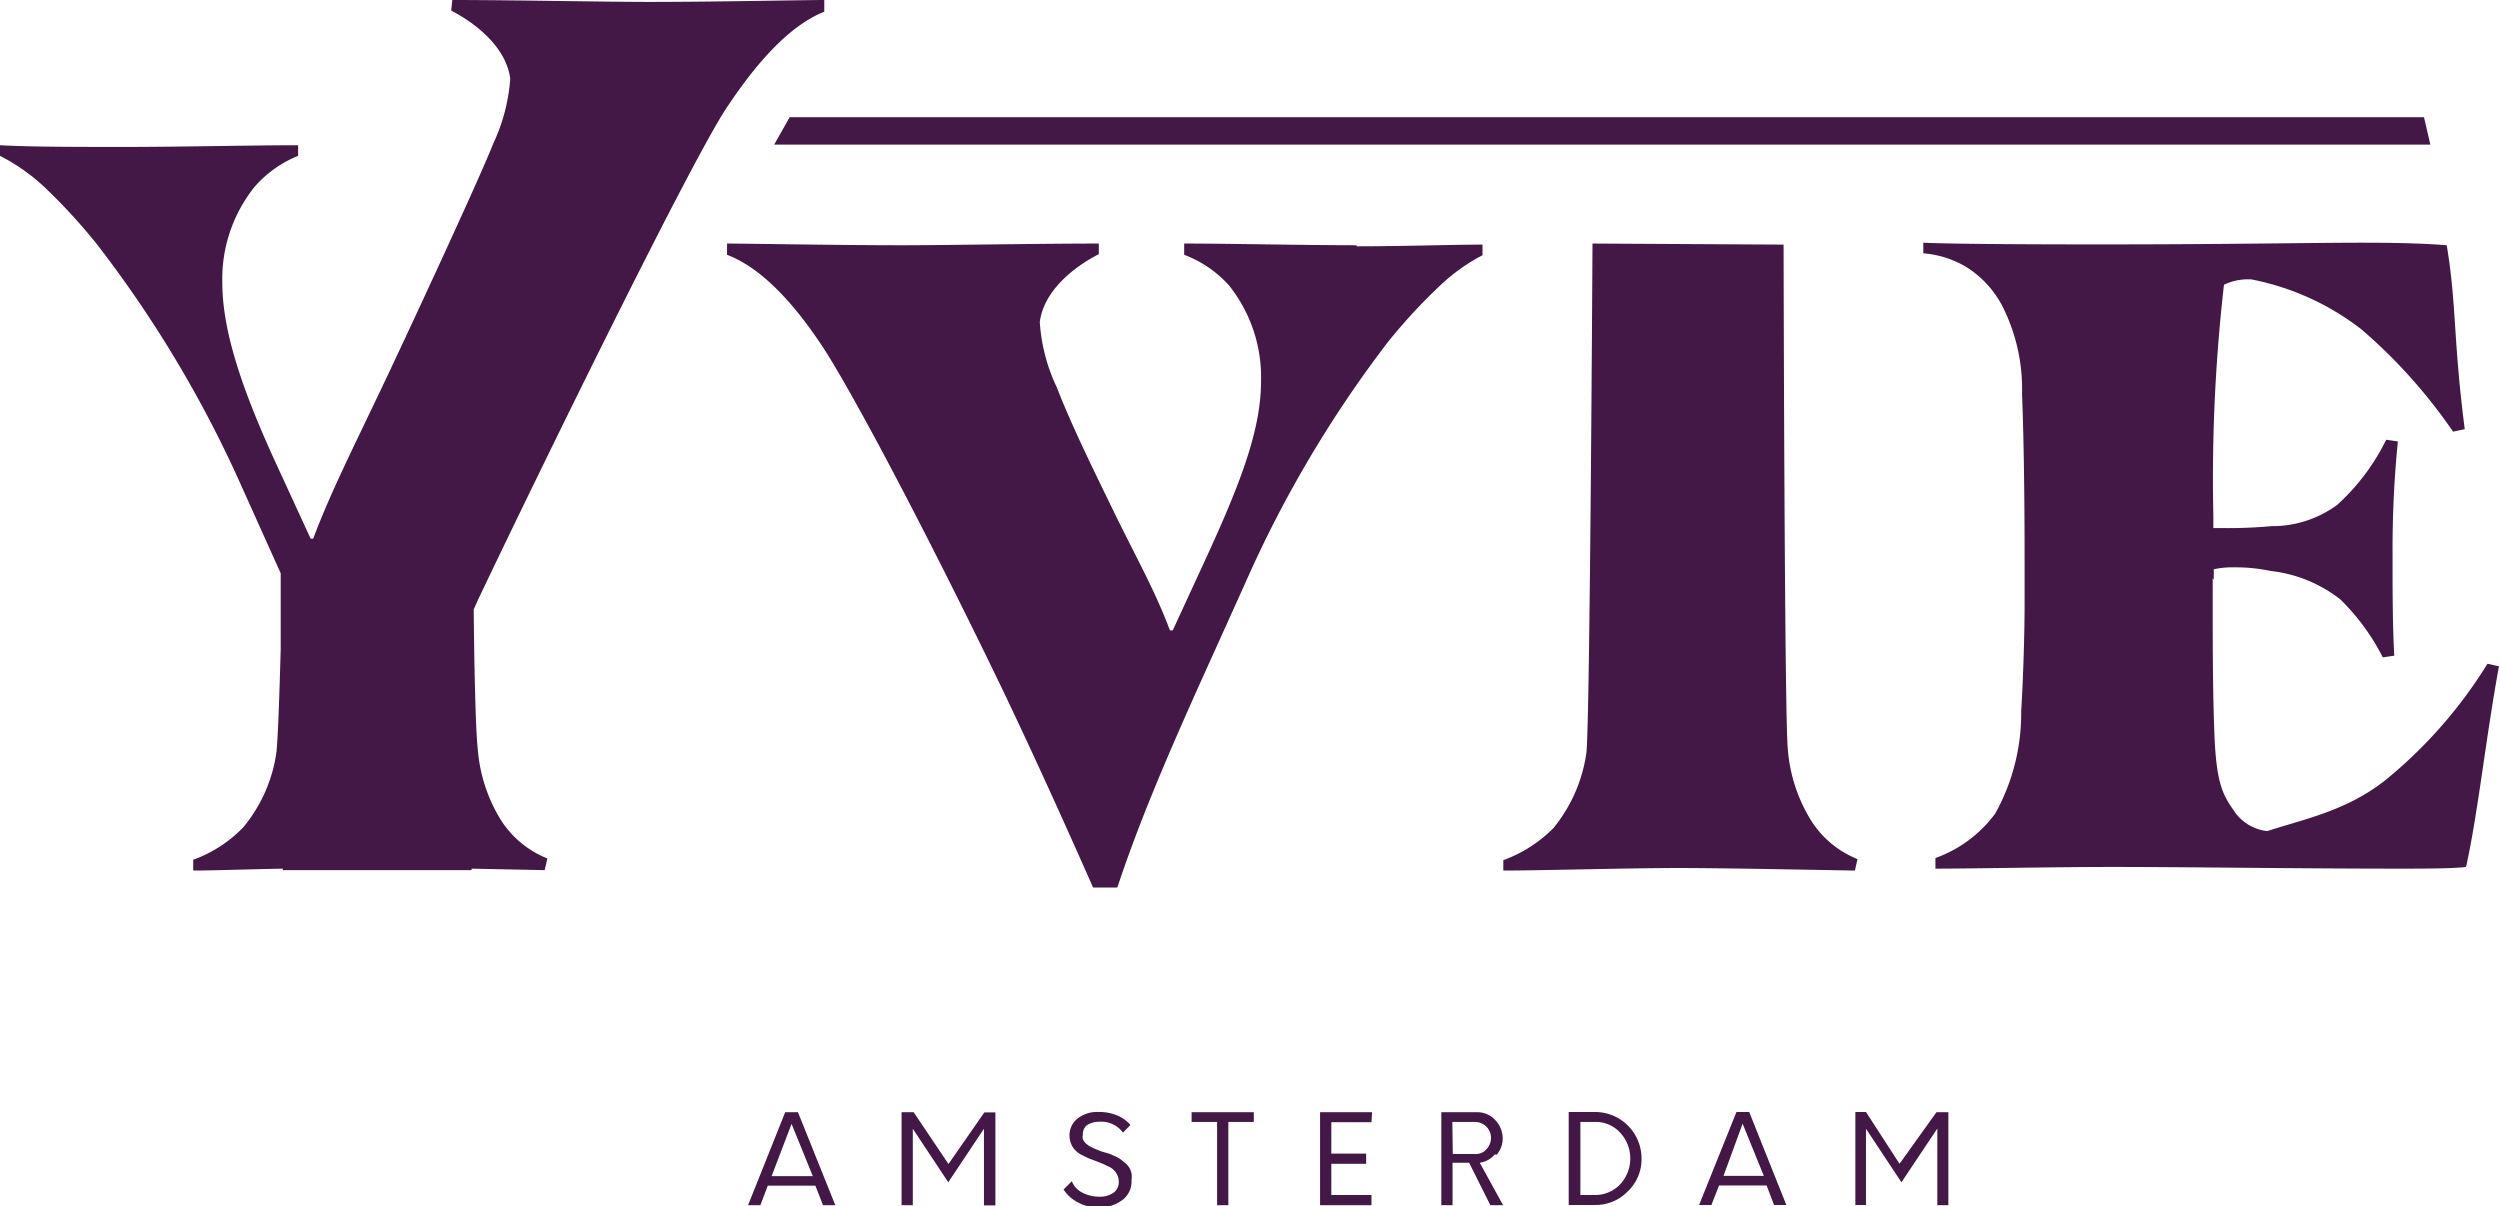 <svg id="Laag_1" data-name="Laag 1" xmlns="http://www.w3.org/2000/svg" xmlns:xlink="http://www.w3.org/1999/xlink" viewBox="0 0 117.74 56.82"><defs><style>.cls-1{fill:none;}.cls-2{clip-path:url(#clip-path);}.cls-3{fill:#431846;}</style><clipPath id="clip-path" transform="translate(-0.12 0)"><rect class="cls-1" width="117.87" height="56.81"/></clipPath></defs><g id="Group_56" data-name="Group 56"><g class="cls-2"><g id="Group_61" data-name="Group 61"><g id="Group_56-2" data-name="Group 56-2"><path id="Path_1" data-name="Path 1" class="cls-3" d="M39.46,56.76,37.7,52.38h-.6l-1.75,4.38h.58l.35-.92h2.24l.36.92ZM37.4,52.93l1,2.46H36.46Zm7.39,1.89-1.64-2.44h-.57v4.38h.53v-3.6l1.67,2.52,1.68-2.52v3.61H47V52.39h-.52ZM53,56.5a1.08,1.08,0,0,0,.41-.92,1.13,1.13,0,0,0,0-.32,1.17,1.17,0,0,0-.1-.26,1,1,0,0,0-.19-.22l-.21-.17a1.35,1.35,0,0,0-.26-.15l-.27-.12L52,54.23l-.3-.12L51.47,54a1.12,1.12,0,0,1-.22-.16.59.59,0,0,1-.13-.18.46.46,0,0,1,0-.23A.54.54,0,0,1,51.3,53a1,1,0,0,1,.59-.17,1.28,1.28,0,0,1,1.12.51l.35-.36a1.68,1.68,0,0,0-.61-.44,2.14,2.14,0,0,0-.87-.17,1.5,1.5,0,0,0-1,.3,1,1,0,0,0-.39.84,1,1,0,0,0,.08.37.84.84,0,0,0,.18.28,1.06,1.06,0,0,0,.29.22l.32.16.37.14.33.13.29.14a.79.79,0,0,1,.4.41.77.77,0,0,1,.06.3.6.6,0,0,1-.26.52,1.13,1.13,0,0,1-.67.18,1.72,1.72,0,0,1-.8-.2,1,1,0,0,1-.48-.53l-.39.39a1.74,1.74,0,0,0,.68.61,2,2,0,0,0,1,.24A1.82,1.82,0,0,0,53,56.5m3.24-4.12v.46h1.2v3.92h.53V52.84h1.2v-.46Zm8.5,0H62.29v4.38h2.42v-.48H62.82V54.81h1.64v-.48H62.82V52.85h1.89Zm5.87,2a1.17,1.17,0,0,0,.28-.76,1.25,1.25,0,0,0-.36-.88,1.15,1.15,0,0,0-.87-.36H68v4.38h.53v-2h.78l1,2h.6l-1.1-2a1.15,1.15,0,0,0,.71-.39m-2-1.53h1.07a.75.75,0,0,1,.75.75.77.77,0,0,1-.22.54.66.66,0,0,1-.53.22H68.54Zm6.72,3.91a2.11,2.11,0,0,0,1.55-.65,2.08,2.08,0,0,0,.64-1.54,2.19,2.19,0,0,0-2.19-2.19H74v4.38Zm-.69-3.91h.69a1.54,1.54,0,0,1,1.18.5,1.79,1.79,0,0,1,0,2.44,1.63,1.63,0,0,1-1.18.5h-.69Zm9.7,3.91-1.75-4.38h-.6l-1.76,4.38h.58l.36-.92h2.24l.35.92Zm-2.06-3.83,1,2.46h-1.9Zm7.39,1.89L88,52.37h-.5v4.38H88V53.16l1.67,2.52,1.69-2.53v3.61h.52V52.38h-.56Z" transform="translate(-0.12 0)"/></g><g id="Group_57" data-name="Group 57"><path id="Path_2" data-name="Path 2" class="cls-3" d="M104.38,27.31v-.5a4.19,4.19,0,0,1,1-.09,7.92,7.92,0,0,1,1.68.17,6.47,6.47,0,0,1,3.28,1.34,10.33,10.33,0,0,1,2,2.73l.54-.08c-.08-1.48-.08-3-.08-4.84a51.11,51.11,0,0,1,.25-5.25l-.55-.08a10.22,10.22,0,0,1-2.31,3.07,5.17,5.17,0,0,1-3.1,1,22.3,22.3,0,0,1-2.31.09h-.42v-.59a80.57,80.57,0,0,1,.5-10.87,2.63,2.63,0,0,1,1.3-.25,12.31,12.31,0,0,1,5.16,2.34,24.87,24.87,0,0,1,4.33,4.83l.55-.12c-.55-4.24-.38-5.88-.85-8.66-1-.08-2.26-.12-3.94-.12-2.44,0-6.3.08-12.27.08-1.3,0-6.8,0-8.44-.08v.5a4.69,4.69,0,0,1,2,.63,4.78,4.78,0,0,1,1.72,1.85,8.65,8.65,0,0,1,.93,4.15c.08,2,.12,4.7.12,7.78v2.14c0,1.56-.08,3.78-.16,5a9.72,9.72,0,0,1-1.22,4.83,6,6,0,0,1-2.82,2.1l0,.5c1.76,0,5.58-.08,8.35-.08,3.57,0,8.83.08,13.53.08,1,0,2.48,0,3.11-.08.55-2.44.92-6,1.55-9.45l-.54-.12a21.88,21.88,0,0,1-4.83,5.5c-1.81,1.42-3.74,1.8-5.54,2.38a2.16,2.16,0,0,1-1.6-1c-.5-.72-.8-1.26-.89-3.57s-.08-4.87-.08-7.35" transform="translate(-0.12 0)"/></g><g id="Group_58" data-name="Group 58"><path id="Path_3" data-name="Path 3" class="cls-3" d="M64,11.55c-2.44,0-6-.08-8.11-.08V12A5.38,5.38,0,0,1,58,13.44a6.94,6.94,0,0,1,1.51,4.5c0,2.27-.93,4.74-2.61,8.39l-1.55,3.36h-.13c-.75-2-1.67-3.56-2.9-6.12-.88-1.81-1.76-3.61-2.43-5.33a8.41,8.41,0,0,1-.8-3.07c.17-1.39,1.47-2.53,2.78-3.2l0-.5c-2.81,0-7.18.08-9.24.08-3.15,0-7.35-.08-8.27-.08V12c1.8.68,3.44,2.65,4.74,4.7C41,19.78,44.67,26.92,47.49,32.8c1.38,2.9,2.81,6.05,4.11,9h1.14c1-3,2.22-5.88,3.86-9.54l2.14-4.74a55.67,55.67,0,0,1,6.72-11.38,26.26,26.26,0,0,1,2.48-2.69,8.8,8.8,0,0,1,2-1.43v-.5c-1.38,0-3.7.08-5.92.08" transform="translate(-0.12 0)"/></g><g id="Group_59" data-name="Group 59"><path id="Path_4" data-name="Path 4" class="cls-3" d="M75.12,11.47s-.12,22.85-.29,24A7.18,7.18,0,0,1,73.28,39a6.41,6.41,0,0,1-2.36,1.51V41c1.68,0,5.93-.12,8.24-.12,2.1,0,5.88.08,8.32.12l.12-.54a4.6,4.6,0,0,1-2.18-1.81,7.47,7.47,0,0,1-1.1-3.36c-.16-1.42-.2-23.77-.2-23.77Z" transform="translate(-0.12 0)"/></g><g id="Group_60" data-name="Group 60"><path id="Path_5" data-name="Path 5" class="cls-3" d="M38.94.55V0C38,0,33.81.09,30.66.09,28.6.09,24.23,0,21.42,0l-.05.5c1.3.67,2.6,1.81,2.78,3.2a8.56,8.56,0,0,1-.8,3.06c-.67,1.73-4.7,10.38-5.58,12.19-1.22,2.56-2.14,4.4-2.9,6.42h-.12L13.2,22c-1.69-3.65-2.61-6.42-2.61-8.69a6.94,6.94,0,0,1,1.51-4.5,5.38,5.38,0,0,1,2.06-1.47v-.5c-2.1,0-5.68.08-8.11.08-2.23,0-4.54,0-5.93-.08v.5A9.15,9.15,0,0,1,2.18,8.78a27.44,27.44,0,0,1,2.48,2.69,55.79,55.79,0,0,1,6.8,11.35L13.34,27v3.59c-.06,2.08-.13,4.32-.21,4.9a7.07,7.07,0,0,1-1.56,3.48,6.19,6.19,0,0,1-2.35,1.52V41c.9,0,2.54-.06,4.22-.09v.07h8.89v-.07l3.44.07.13-.55a4.62,4.62,0,0,1-2.19-1.81,7.45,7.45,0,0,1-1.09-3.36c-.11-.93-.17-4.33-.19-6.56l.22-.49C25.47,22.29,32.31,8.3,34.24,5.23c1.31-2,2.94-4,4.75-4.7" transform="translate(-0.12 0)"/></g></g></g><g id="Group_62" data-name="Group 62"><path id="Path_7" data-name="Path 7" class="cls-3" d="M37.31,5.52l-.73,1.29h78l-.3-1.29Z" transform="translate(-0.12 0)"/></g></g></svg>